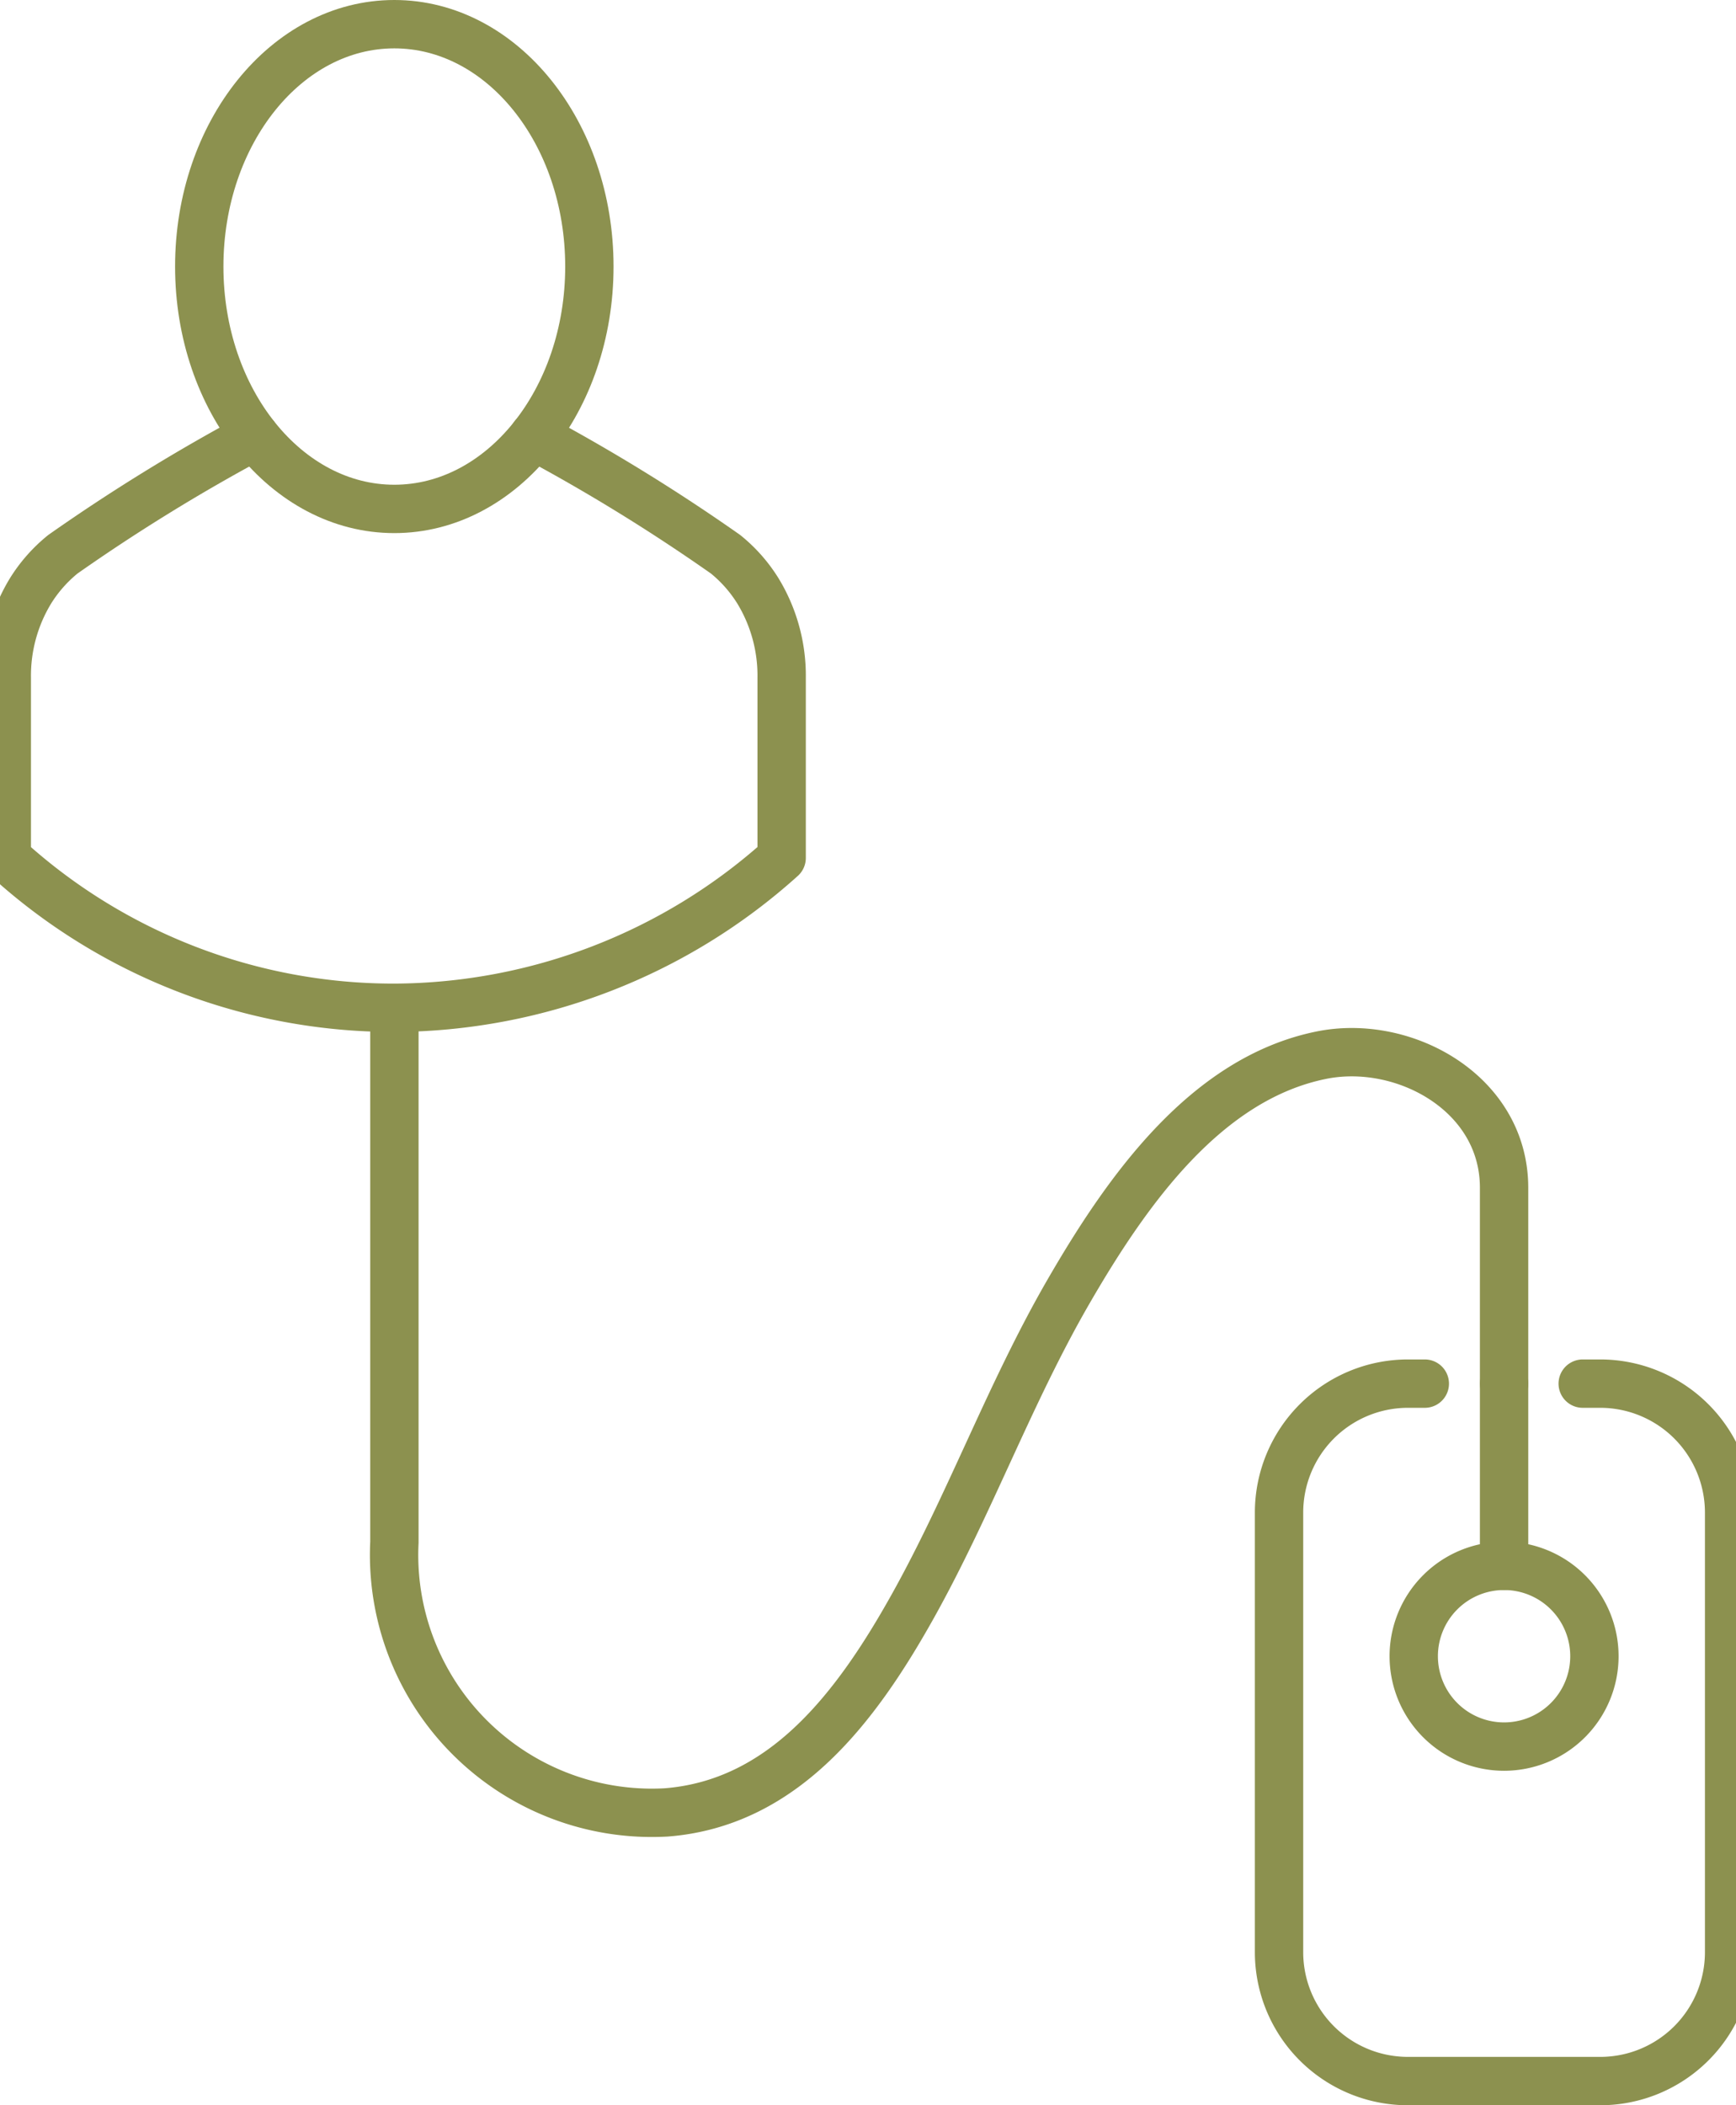 <svg preserveAspectRatio="xMidYMid slice" xmlns="http://www.w3.org/2000/svg" width="198px" height="240px" viewBox="0 0 38.75 46.053">
  <g id="Gruppe_5061" data-name="Gruppe 5061" transform="translate(-622.976 -176.448)">
    <g id="Gruppe_5060" data-name="Gruppe 5060">
      <g id="Gruppe_5054" data-name="Gruppe 5054">
        <g id="Gruppe_5053" data-name="Gruppe 5053">
          <g id="Gruppe_5052" data-name="Gruppe 5052">
            <ellipse id="Ellipse_218" data-name="Ellipse 218" cx="4.269" cy="5.302" rx="4.269" ry="5.302" transform="translate(627.715 176.977)" fill="none" stroke="#8c914f" stroke-linecap="round" stroke-linejoin="round" stroke-width="1.058"/>
          </g>
          <path id="Pfad_2815" data-name="Pfad 2815" d="M635.034,185.987a40.877,40.877,0,0,1,4.2,2.586,3.2,3.2,0,0,1,.707.8,3.565,3.565,0,0,1,.52,1.9v3.943a12.744,12.744,0,0,1-8.479,3.278,12.57,12.57,0,0,1-8.479-3.278v-3.943a3.564,3.564,0,0,1,.52-1.9,3.216,3.216,0,0,1,.707-.8,40.877,40.877,0,0,1,4.2-2.586" fill="none" stroke="#8c914f" stroke-linecap="round" stroke-linejoin="round" stroke-width="1.058"/>
        </g>
      </g>
      <g id="Gruppe_5059" data-name="Gruppe 5059">
        <g id="Gruppe_5058" data-name="Gruppe 5058">
          <g id="Gruppe_5057" data-name="Gruppe 5057">
            <g id="Gruppe_5056" data-name="Gruppe 5056">
              <g id="Gruppe_5055" data-name="Gruppe 5055">
                <path id="Pfad_2816" data-name="Pfad 2816" d="M657.993,206.716h.384a2.821,2.821,0,0,1,2.82,2.82v9.617a2.82,2.82,0,0,1-2.82,2.82h-4.209a2.82,2.82,0,0,1-2.821-2.82v-9.616a2.821,2.821,0,0,1,2.821-2.821h.369" fill="none" stroke="#8c914f" stroke-linecap="round" stroke-linejoin="round" stroke-width="1.058"/>
                <path id="Pfad_2817" data-name="Pfad 2817" d="M658.249,212.678a1.977,1.977,0,1,1-1.977-1.976A1.977,1.977,0,0,1,658.249,212.678Z" fill="none" stroke="#8c914f" stroke-linecap="round" stroke-linejoin="round" stroke-width="1.058"/>
                <line id="Linie_610" data-name="Linie 610" y1="3.985" transform="translate(656.272 206.716)" fill="none" stroke="#8c914f" stroke-linecap="round" stroke-linejoin="round" stroke-width="1.058"/>
                <path id="Pfad_2818" data-name="Pfad 2818" d="M656.272,206.716v-4.285c0-2.076-2.2-3.266-4-2.9-2.521.511-4.246,2.946-5.534,5.173s-2.161,4.654-3.413,6.892-2.834,4.3-5.391,4.5a5.642,5.642,0,0,1-5.948-5.913V198.506" fill="none" stroke="#8c914f" stroke-linecap="round" stroke-linejoin="round" stroke-width="1.058"/>
              </g>
            </g>
          </g>
        </g>
      </g>
    </g>
  </g>
</svg>
